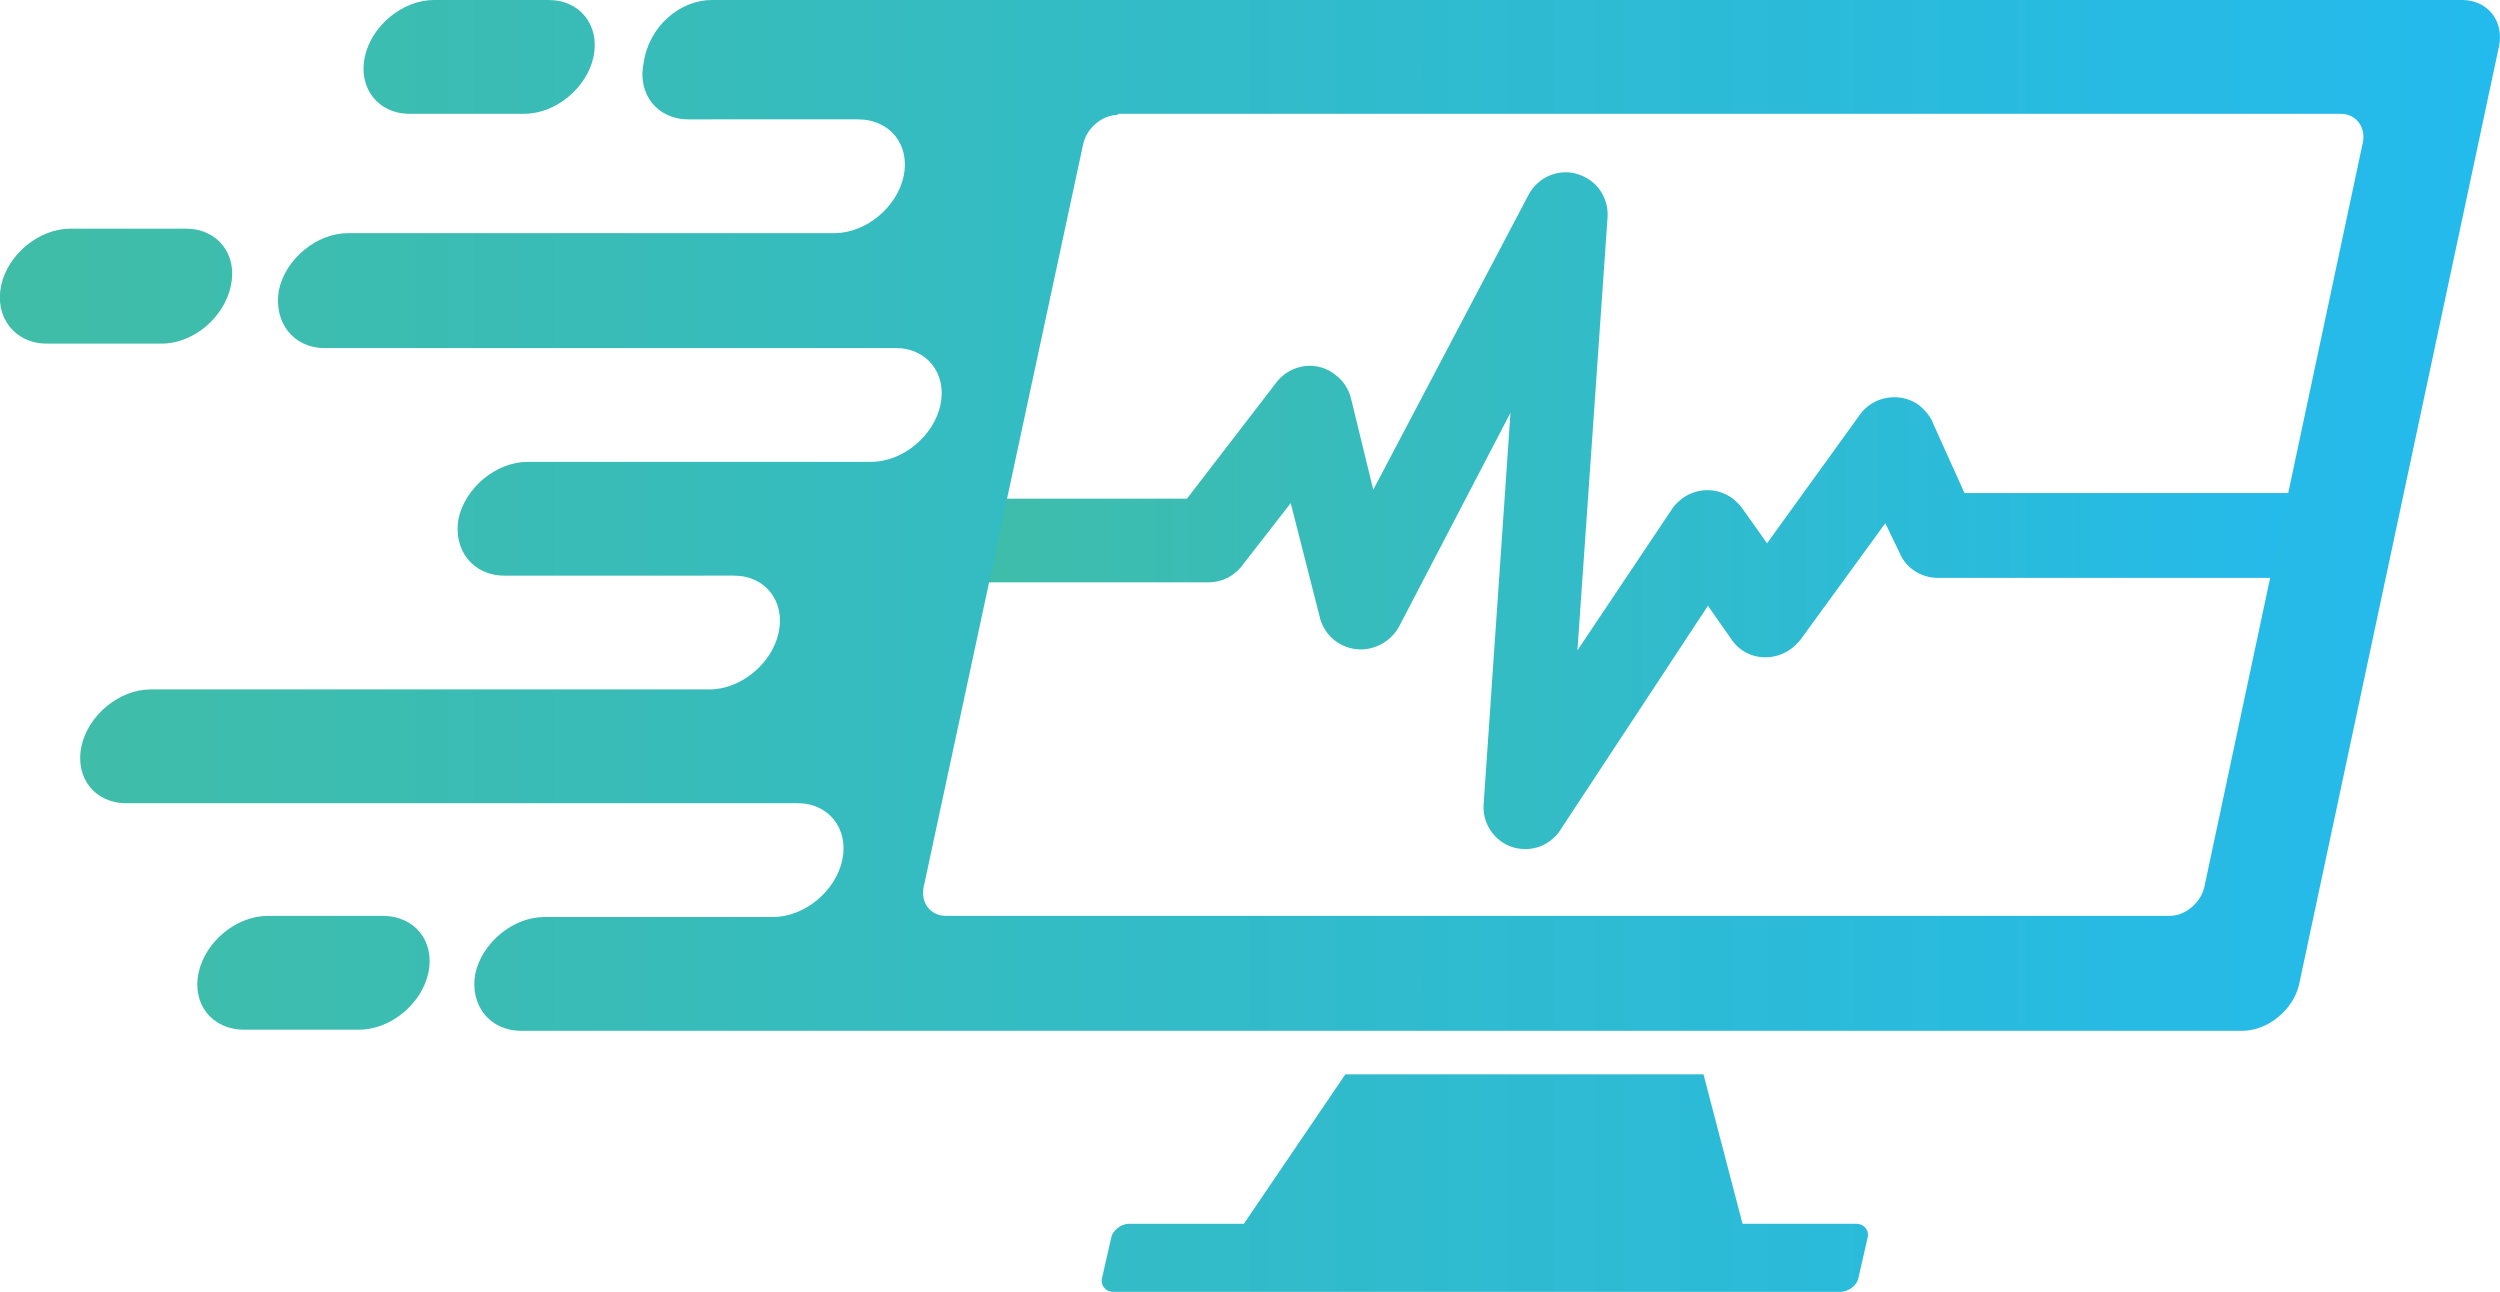 <svg xmlns="http://www.w3.org/2000/svg" viewBox="0 0 224.1 115.8"><linearGradient id="A" gradientUnits="userSpaceOnUse" x1="82.233" y1="45.795" x2="210.359" y2="45.795"><stop offset="0" stop-color="#40bda7"/><stop offset="1" stop-color="#23baed"/></linearGradient><path fill="url(#A)" d="M86 52.3a3.8 3.8 0 0 1 0-7.6h20.4l8-10.4c1.3-1.7 3.7-2 5.3-.7.7.5 1.2 1.3 1.4 2.1l2 8.2L137 17.5c1-1.9 3.3-2.6 5.1-1.6 1.4.7 2.1 2.2 2 3.6l-2.7 38.8 8.5-12.7c1.2-1.7 3.5-2.2 5.3-1a4.74 4.74 0 0 1 1 1l2.2 3.1 8.3-11.5c1.2-1.7 3.6-2.1 5.3-.9.6.5 1.1 1.1 1.3 1.7l2.8 6.2h30.4a3.8 3.8 0 1 1 0 7.6h-32.8c-1.4 0-2.8-.8-3.4-2.2l-1.3-2.7-7.5 10.3a4.74 4.74 0 0 1-1 1c-1.7 1.2-4.1.9-5.3-.9l-2.1-3L140 74.2c-.7 1.2-2 2-3.5 1.9-2.1-.1-3.7-2-3.5-4.1l2.4-35-9.9 19c-.5 1-1.4 1.8-2.6 2.1-2 .5-4.1-.7-4.6-2.8l-2.6-10.2-4.2 5.4c-.7 1-1.8 1.7-3.2 1.7H86z"/><linearGradient id="B" gradientUnits="userSpaceOnUse" x1="0" y1="57.912" x2="224.113" y2="57.912"><stop offset="0" stop-color="#40bda7"/><stop offset="1" stop-color="#23baed"/></linearGradient><path fill-rule="evenodd" fill="url(#B)" d="M224 4.2l-17.9 84c-.5 2.3-2.8 4.2-5.1 4.2H46.7c-2.8 0-4.6-2.3-4.1-5.1.6-2.8 3.4-5.1 6.2-5.1h20.5c2.8 0 5.6-2.3 6.2-5.1s-1.2-5.1-4-5.1H11.3c-2.8 0-4.6-2.3-4-5.1s3.4-5.1 6.2-5.1h50.1c2.8 0 5.6-2.3 6.2-5.1s-1.2-5.1-4-5.1H45.2c-2.8 0-4.6-2.3-4.1-5.1.6-2.8 3.4-5.1 6.2-5.1h30.8c2.8 0 5.6-2.3 6.2-5.1s-1.2-5.1-4-5.1H29.1c-2.8 0-4.6-2.3-4.1-5.2.6-2.8 3.4-5.1 6.2-5.1h43.6c2.8 0 5.6-2.3 6.2-5.1s-1.2-5.1-4.1-5.1H61.7c-2.8 0-4.6-2.3-4-5.1C58.2 2.3 61 0 63.8 0h156.9c2.3 0 3.8 1.9 3.3 4.2zm-123.8 6.1c-1.4 0-2.8 1.2-3.1 2.6L82.8 79.5c-.3 1.4.6 2.6 2 2.6h109.7c1.4 0 2.8-1.2 3.1-2.6l14.2-66.7c.3-1.4-.6-2.6-2-2.6H100.2zm20.4 86h32.1l3.5 13.4h10.2c.7 0 1.2.6 1 1.3l-.8 3.5c-.1.7-.9 1.3-1.6 1.3H99.8c-.7 0-1.2-.6-1-1.3l.8-3.5c.1-.7.9-1.3 1.6-1.3h10.3l9.1-13.4zM24 82.1c-2.8 0-5.6 2.3-6.2 5.1s1.2 5.1 4.1 5.1h10.3c2.8 0 5.6-2.3 6.2-5.1s-1.2-5.1-4.1-5.1H24zM38.9 0c-2.8 0-5.6 2.3-6.2 5.1s1.2 5.1 4 5.1H47c2.8 0 5.6-2.3 6.2-5.1S52 0 49.2 0H38.9zM6.3 20.5c-2.8 0-5.6 2.3-6.2 5.1s1.2 5.2 4.1 5.2h10.3c2.8 0 5.6-2.3 6.2-5.2.6-2.8-1.2-5.1-4-5.1H6.3z"/></svg>
